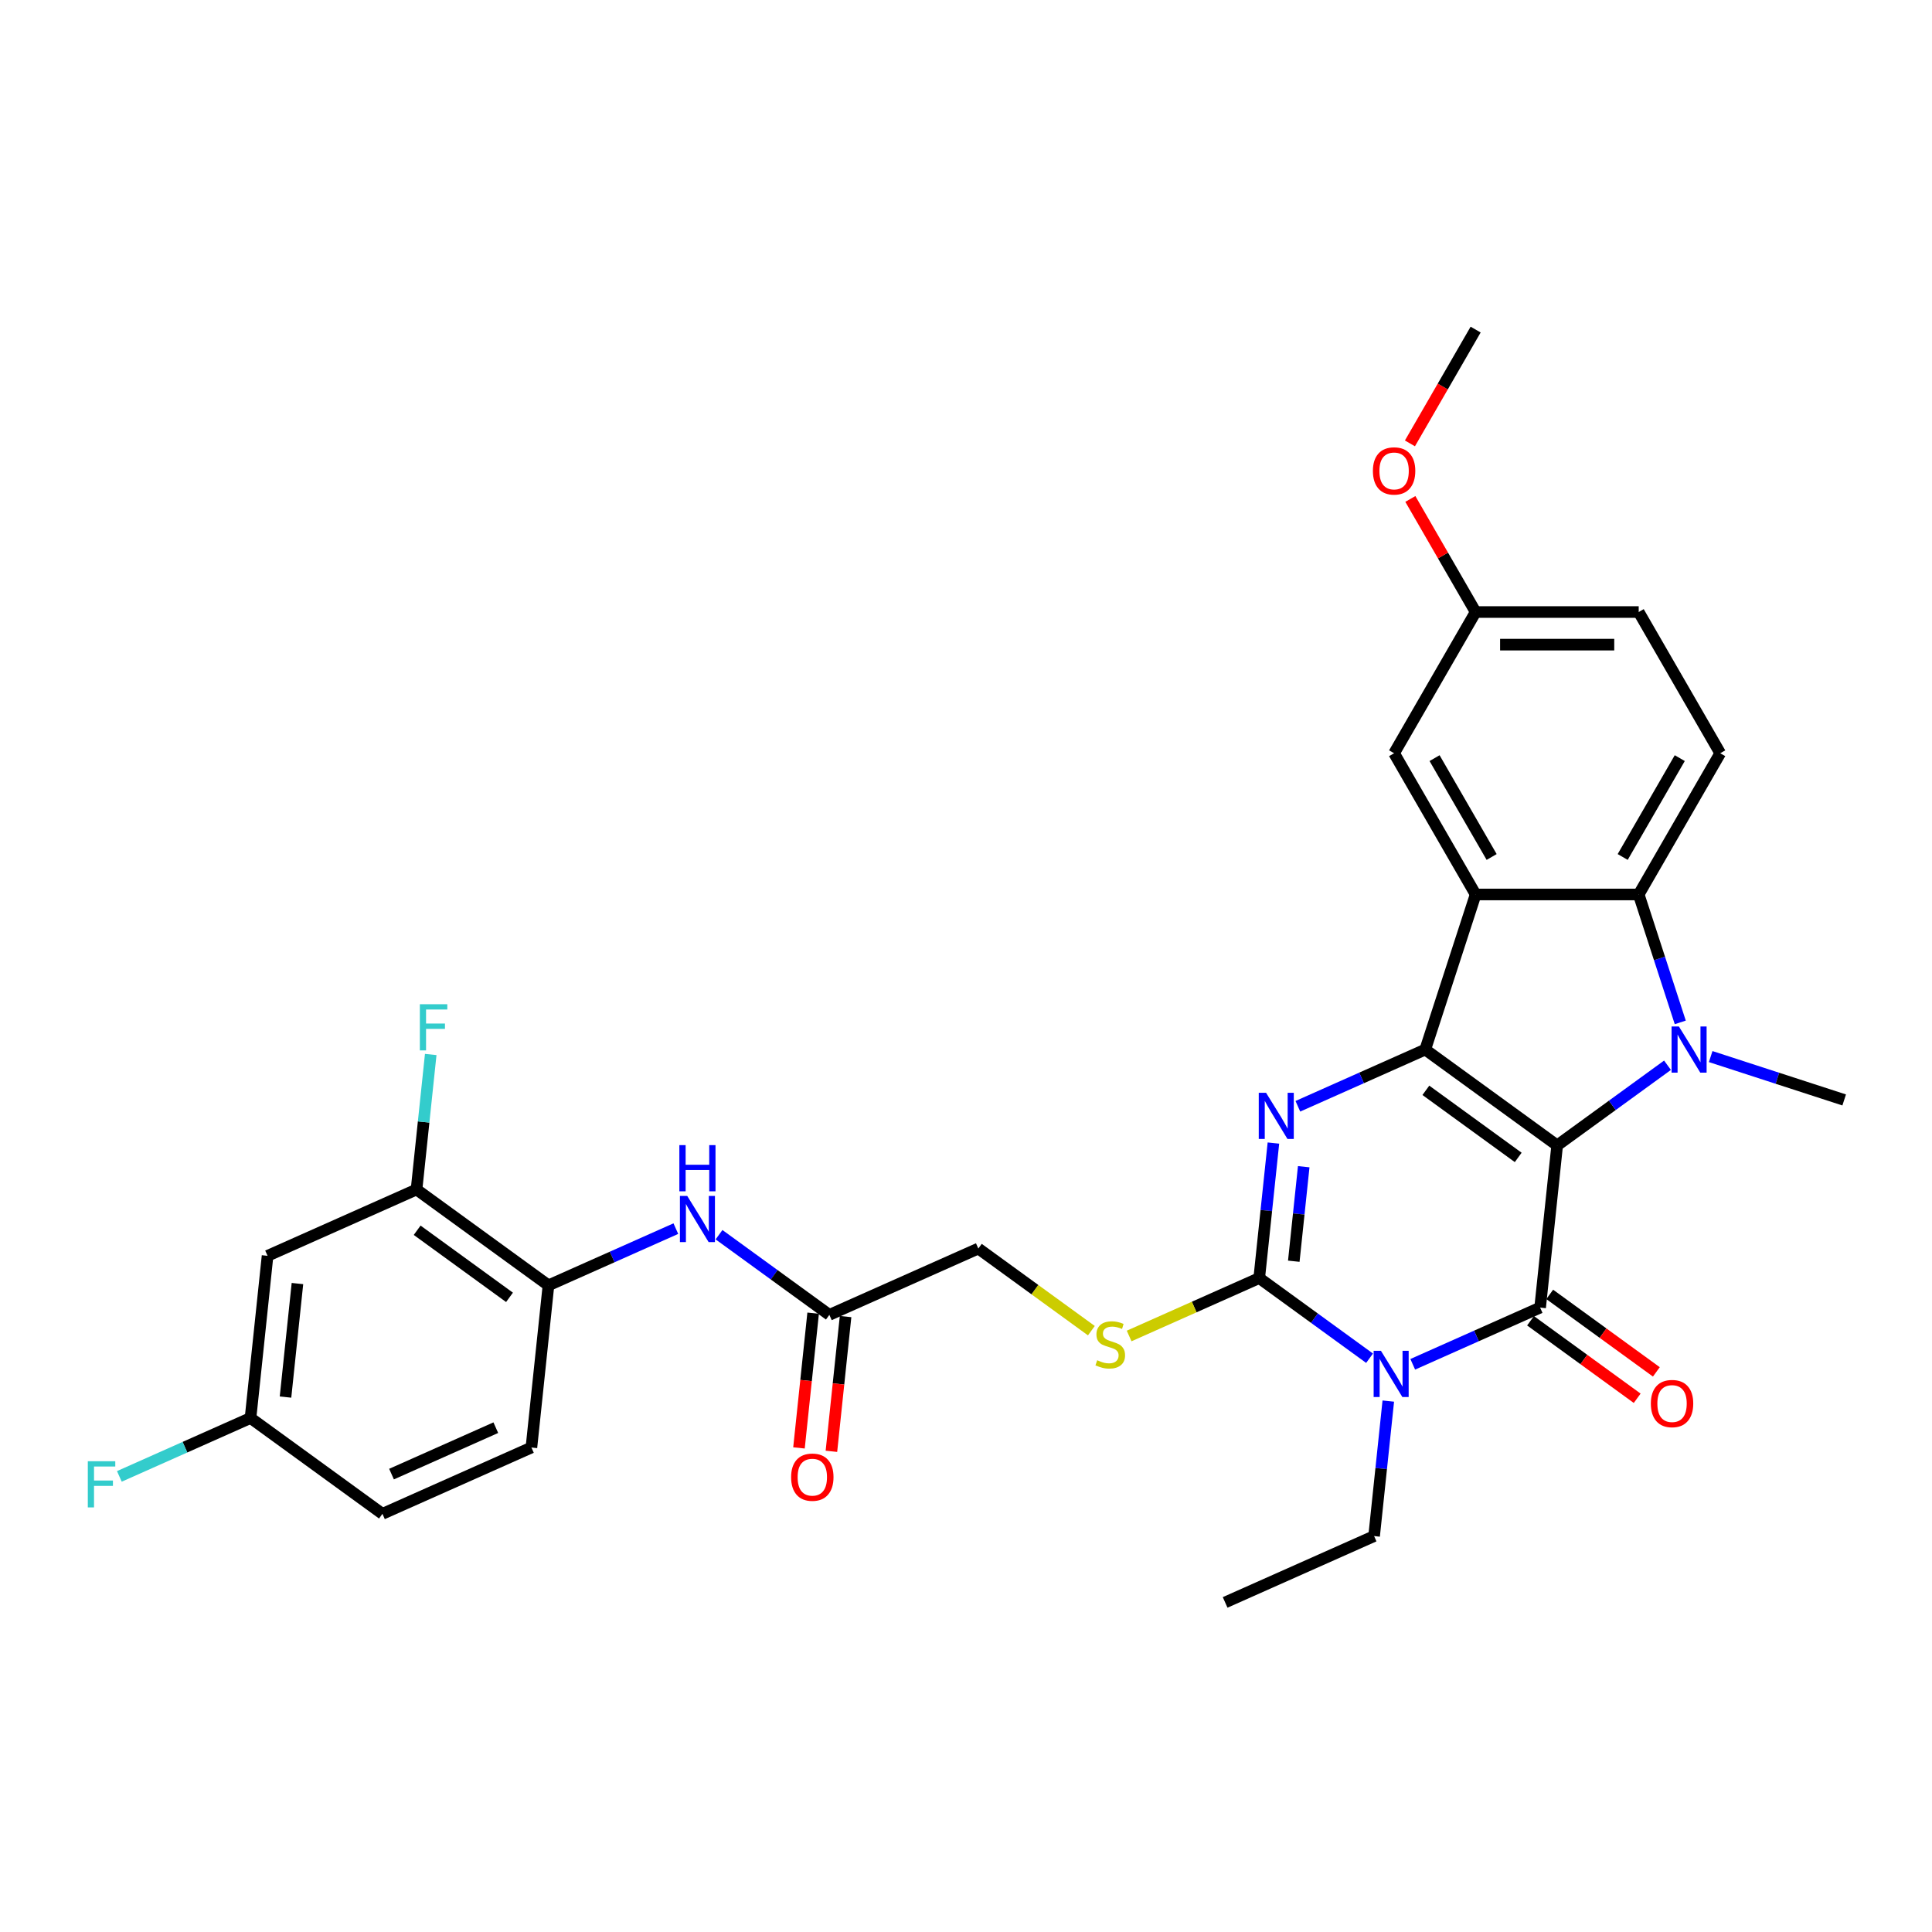 <?xml version='1.0' encoding='iso-8859-1'?>
<svg version='1.1' baseProfile='full'
              xmlns='http://www.w3.org/2000/svg'
                      xmlns:rdkit='http://www.rdkit.org/xml'
                      xmlns:xlink='http://www.w3.org/1999/xlink'
                  xml:space='preserve'
width='1000px' height='1000px' viewBox='0 0 1000 1000'>
<!-- END OF HEADER -->
<rect style='opacity:1.0;fill:#FFFFFF;stroke:none' width='1000' height='1000' x='0' y='0'> </rect>
<path class='bond-0' d='M 805.988,592.863 L 737.703,543.251' style='fill:none;fill-rule:evenodd;stroke:#000000;stroke-width:6px;stroke-linecap:butt;stroke-linejoin:miter;stroke-opacity:1' />
<path class='bond-0' d='M 785.823,599.078 L 738.024,564.35' style='fill:none;fill-rule:evenodd;stroke:#000000;stroke-width:6px;stroke-linecap:butt;stroke-linejoin:miter;stroke-opacity:1' />
<path class='bond-1' d='M 805.988,592.863 L 797.165,676.805' style='fill:none;fill-rule:evenodd;stroke:#000000;stroke-width:6px;stroke-linecap:butt;stroke-linejoin:miter;stroke-opacity:1' />
<path class='bond-3' d='M 805.988,592.863 L 834.542,572.117' style='fill:none;fill-rule:evenodd;stroke:#000000;stroke-width:6px;stroke-linecap:butt;stroke-linejoin:miter;stroke-opacity:1' />
<path class='bond-3' d='M 834.542,572.117 L 863.097,551.37' style='fill:none;fill-rule:evenodd;stroke:#0000FF;stroke-width:6px;stroke-linecap:butt;stroke-linejoin:miter;stroke-opacity:1' />
<path class='bond-4' d='M 737.703,543.251 L 704.737,557.929' style='fill:none;fill-rule:evenodd;stroke:#000000;stroke-width:6px;stroke-linecap:butt;stroke-linejoin:miter;stroke-opacity:1' />
<path class='bond-4' d='M 704.737,557.929 L 671.771,572.606' style='fill:none;fill-rule:evenodd;stroke:#0000FF;stroke-width:6px;stroke-linecap:butt;stroke-linejoin:miter;stroke-opacity:1' />
<path class='bond-6' d='M 737.703,543.251 L 763.786,462.978' style='fill:none;fill-rule:evenodd;stroke:#000000;stroke-width:6px;stroke-linecap:butt;stroke-linejoin:miter;stroke-opacity:1' />
<path class='bond-2' d='M 797.165,676.805 L 764.199,691.482' style='fill:none;fill-rule:evenodd;stroke:#000000;stroke-width:6px;stroke-linecap:butt;stroke-linejoin:miter;stroke-opacity:1' />
<path class='bond-2' d='M 764.199,691.482 L 731.233,706.159' style='fill:none;fill-rule:evenodd;stroke:#0000FF;stroke-width:6px;stroke-linecap:butt;stroke-linejoin:miter;stroke-opacity:1' />
<path class='bond-14' d='M 792.204,683.633 L 819.805,703.686' style='fill:none;fill-rule:evenodd;stroke:#000000;stroke-width:6px;stroke-linecap:butt;stroke-linejoin:miter;stroke-opacity:1' />
<path class='bond-14' d='M 819.805,703.686 L 847.406,723.74' style='fill:none;fill-rule:evenodd;stroke:#FF0000;stroke-width:6px;stroke-linecap:butt;stroke-linejoin:miter;stroke-opacity:1' />
<path class='bond-14' d='M 802.126,669.976 L 829.727,690.029' style='fill:none;fill-rule:evenodd;stroke:#000000;stroke-width:6px;stroke-linecap:butt;stroke-linejoin:miter;stroke-opacity:1' />
<path class='bond-14' d='M 829.727,690.029 L 857.328,710.083' style='fill:none;fill-rule:evenodd;stroke:#FF0000;stroke-width:6px;stroke-linecap:butt;stroke-linejoin:miter;stroke-opacity:1' />
<path class='bond-5' d='M 708.883,703.016 L 680.328,682.27' style='fill:none;fill-rule:evenodd;stroke:#0000FF;stroke-width:6px;stroke-linecap:butt;stroke-linejoin:miter;stroke-opacity:1' />
<path class='bond-5' d='M 680.328,682.27 L 651.773,661.523' style='fill:none;fill-rule:evenodd;stroke:#000000;stroke-width:6px;stroke-linecap:butt;stroke-linejoin:miter;stroke-opacity:1' />
<path class='bond-19' d='M 718.58,725.197 L 714.908,760.137' style='fill:none;fill-rule:evenodd;stroke:#0000FF;stroke-width:6px;stroke-linecap:butt;stroke-linejoin:miter;stroke-opacity:1' />
<path class='bond-19' d='M 714.908,760.137 L 711.235,795.077' style='fill:none;fill-rule:evenodd;stroke:#000000;stroke-width:6px;stroke-linecap:butt;stroke-linejoin:miter;stroke-opacity:1' />
<path class='bond-7' d='M 869.703,529.189 L 858.947,496.084' style='fill:none;fill-rule:evenodd;stroke:#0000FF;stroke-width:6px;stroke-linecap:butt;stroke-linejoin:miter;stroke-opacity:1' />
<path class='bond-7' d='M 858.947,496.084 L 848.19,462.978' style='fill:none;fill-rule:evenodd;stroke:#000000;stroke-width:6px;stroke-linecap:butt;stroke-linejoin:miter;stroke-opacity:1' />
<path class='bond-21' d='M 885.447,546.882 L 919.996,558.108' style='fill:none;fill-rule:evenodd;stroke:#0000FF;stroke-width:6px;stroke-linecap:butt;stroke-linejoin:miter;stroke-opacity:1' />
<path class='bond-21' d='M 919.996,558.108 L 954.545,569.333' style='fill:none;fill-rule:evenodd;stroke:#000000;stroke-width:6px;stroke-linecap:butt;stroke-linejoin:miter;stroke-opacity:1' />
<path class='bond-32' d='M 659.118,591.643 L 655.446,626.583' style='fill:none;fill-rule:evenodd;stroke:#0000FF;stroke-width:6px;stroke-linecap:butt;stroke-linejoin:miter;stroke-opacity:1' />
<path class='bond-32' d='M 655.446,626.583 L 651.773,661.523' style='fill:none;fill-rule:evenodd;stroke:#000000;stroke-width:6px;stroke-linecap:butt;stroke-linejoin:miter;stroke-opacity:1' />
<path class='bond-32' d='M 674.805,603.89 L 672.234,628.348' style='fill:none;fill-rule:evenodd;stroke:#0000FF;stroke-width:6px;stroke-linecap:butt;stroke-linejoin:miter;stroke-opacity:1' />
<path class='bond-32' d='M 672.234,628.348 L 669.663,652.806' style='fill:none;fill-rule:evenodd;stroke:#000000;stroke-width:6px;stroke-linecap:butt;stroke-linejoin:miter;stroke-opacity:1' />
<path class='bond-8' d='M 651.773,661.523 L 618.107,676.513' style='fill:none;fill-rule:evenodd;stroke:#000000;stroke-width:6px;stroke-linecap:butt;stroke-linejoin:miter;stroke-opacity:1' />
<path class='bond-8' d='M 618.107,676.513 L 584.44,691.502' style='fill:none;fill-rule:evenodd;stroke:#CCCC00;stroke-width:6px;stroke-linecap:butt;stroke-linejoin:miter;stroke-opacity:1' />
<path class='bond-15' d='M 763.786,462.978 L 721.583,389.882' style='fill:none;fill-rule:evenodd;stroke:#000000;stroke-width:6px;stroke-linecap:butt;stroke-linejoin:miter;stroke-opacity:1' />
<path class='bond-15' d='M 772.074,443.573 L 742.533,392.406' style='fill:none;fill-rule:evenodd;stroke:#000000;stroke-width:6px;stroke-linecap:butt;stroke-linejoin:miter;stroke-opacity:1' />
<path class='bond-31' d='M 763.786,462.978 L 848.19,462.978' style='fill:none;fill-rule:evenodd;stroke:#000000;stroke-width:6px;stroke-linecap:butt;stroke-linejoin:miter;stroke-opacity:1' />
<path class='bond-12' d='M 848.19,462.978 L 890.392,389.882' style='fill:none;fill-rule:evenodd;stroke:#000000;stroke-width:6px;stroke-linecap:butt;stroke-linejoin:miter;stroke-opacity:1' />
<path class='bond-12' d='M 839.901,443.573 L 869.442,392.406' style='fill:none;fill-rule:evenodd;stroke:#000000;stroke-width:6px;stroke-linecap:butt;stroke-linejoin:miter;stroke-opacity:1' />
<path class='bond-20' d='M 564.892,688.752 L 535.637,667.497' style='fill:none;fill-rule:evenodd;stroke:#CCCC00;stroke-width:6px;stroke-linecap:butt;stroke-linejoin:miter;stroke-opacity:1' />
<path class='bond-20' d='M 535.637,667.497 L 506.382,646.242' style='fill:none;fill-rule:evenodd;stroke:#000000;stroke-width:6px;stroke-linecap:butt;stroke-linejoin:miter;stroke-opacity:1' />
<path class='bond-9' d='M 372.165,639.08 L 400.72,659.826' style='fill:none;fill-rule:evenodd;stroke:#0000FF;stroke-width:6px;stroke-linecap:butt;stroke-linejoin:miter;stroke-opacity:1' />
<path class='bond-9' d='M 400.72,659.826 L 429.275,680.572' style='fill:none;fill-rule:evenodd;stroke:#000000;stroke-width:6px;stroke-linecap:butt;stroke-linejoin:miter;stroke-opacity:1' />
<path class='bond-10' d='M 349.815,635.936 L 316.849,650.614' style='fill:none;fill-rule:evenodd;stroke:#0000FF;stroke-width:6px;stroke-linecap:butt;stroke-linejoin:miter;stroke-opacity:1' />
<path class='bond-10' d='M 316.849,650.614 L 283.883,665.291' style='fill:none;fill-rule:evenodd;stroke:#000000;stroke-width:6px;stroke-linecap:butt;stroke-linejoin:miter;stroke-opacity:1' />
<path class='bond-11' d='M 283.883,665.291 L 215.598,615.68' style='fill:none;fill-rule:evenodd;stroke:#000000;stroke-width:6px;stroke-linecap:butt;stroke-linejoin:miter;stroke-opacity:1' />
<path class='bond-11' d='M 263.718,671.506 L 215.919,636.778' style='fill:none;fill-rule:evenodd;stroke:#000000;stroke-width:6px;stroke-linecap:butt;stroke-linejoin:miter;stroke-opacity:1' />
<path class='bond-18' d='M 283.883,665.291 L 275.06,749.233' style='fill:none;fill-rule:evenodd;stroke:#000000;stroke-width:6px;stroke-linecap:butt;stroke-linejoin:miter;stroke-opacity:1' />
<path class='bond-16' d='M 215.598,615.68 L 138.491,650.01' style='fill:none;fill-rule:evenodd;stroke:#000000;stroke-width:6px;stroke-linecap:butt;stroke-linejoin:miter;stroke-opacity:1' />
<path class='bond-24' d='M 215.598,615.68 L 219.271,580.739' style='fill:none;fill-rule:evenodd;stroke:#000000;stroke-width:6px;stroke-linecap:butt;stroke-linejoin:miter;stroke-opacity:1' />
<path class='bond-24' d='M 219.271,580.739 L 222.943,545.799' style='fill:none;fill-rule:evenodd;stroke:#33CCCC;stroke-width:6px;stroke-linecap:butt;stroke-linejoin:miter;stroke-opacity:1' />
<path class='bond-25' d='M 890.392,389.882 L 848.19,316.785' style='fill:none;fill-rule:evenodd;stroke:#000000;stroke-width:6px;stroke-linecap:butt;stroke-linejoin:miter;stroke-opacity:1' />
<path class='bond-13' d='M 429.275,680.572 L 506.382,646.242' style='fill:none;fill-rule:evenodd;stroke:#000000;stroke-width:6px;stroke-linecap:butt;stroke-linejoin:miter;stroke-opacity:1' />
<path class='bond-17' d='M 420.88,679.69 L 417.215,714.563' style='fill:none;fill-rule:evenodd;stroke:#000000;stroke-width:6px;stroke-linecap:butt;stroke-linejoin:miter;stroke-opacity:1' />
<path class='bond-17' d='M 417.215,714.563 L 413.55,749.435' style='fill:none;fill-rule:evenodd;stroke:#FF0000;stroke-width:6px;stroke-linecap:butt;stroke-linejoin:miter;stroke-opacity:1' />
<path class='bond-17' d='M 437.669,681.455 L 434.003,716.327' style='fill:none;fill-rule:evenodd;stroke:#000000;stroke-width:6px;stroke-linecap:butt;stroke-linejoin:miter;stroke-opacity:1' />
<path class='bond-17' d='M 434.003,716.327 L 430.338,751.2' style='fill:none;fill-rule:evenodd;stroke:#FF0000;stroke-width:6px;stroke-linecap:butt;stroke-linejoin:miter;stroke-opacity:1' />
<path class='bond-23' d='M 721.583,389.882 L 763.786,316.785' style='fill:none;fill-rule:evenodd;stroke:#000000;stroke-width:6px;stroke-linecap:butt;stroke-linejoin:miter;stroke-opacity:1' />
<path class='bond-34' d='M 138.491,650.01 L 129.669,733.952' style='fill:none;fill-rule:evenodd;stroke:#000000;stroke-width:6px;stroke-linecap:butt;stroke-linejoin:miter;stroke-opacity:1' />
<path class='bond-34' d='M 153.956,664.366 L 147.78,723.125' style='fill:none;fill-rule:evenodd;stroke:#000000;stroke-width:6px;stroke-linecap:butt;stroke-linejoin:miter;stroke-opacity:1' />
<path class='bond-26' d='M 275.06,749.233 L 197.953,783.563' style='fill:none;fill-rule:evenodd;stroke:#000000;stroke-width:6px;stroke-linecap:butt;stroke-linejoin:miter;stroke-opacity:1' />
<path class='bond-26' d='M 256.628,738.961 L 202.653,762.992' style='fill:none;fill-rule:evenodd;stroke:#000000;stroke-width:6px;stroke-linecap:butt;stroke-linejoin:miter;stroke-opacity:1' />
<path class='bond-30' d='M 711.235,795.077 L 634.128,829.407' style='fill:none;fill-rule:evenodd;stroke:#000000;stroke-width:6px;stroke-linecap:butt;stroke-linejoin:miter;stroke-opacity:1' />
<path class='bond-22' d='M 129.669,733.952 L 197.953,783.563' style='fill:none;fill-rule:evenodd;stroke:#000000;stroke-width:6px;stroke-linecap:butt;stroke-linejoin:miter;stroke-opacity:1' />
<path class='bond-27' d='M 129.669,733.952 L 95.723,749.065' style='fill:none;fill-rule:evenodd;stroke:#000000;stroke-width:6px;stroke-linecap:butt;stroke-linejoin:miter;stroke-opacity:1' />
<path class='bond-27' d='M 95.723,749.065 L 61.778,764.178' style='fill:none;fill-rule:evenodd;stroke:#33CCCC;stroke-width:6px;stroke-linecap:butt;stroke-linejoin:miter;stroke-opacity:1' />
<path class='bond-28' d='M 763.786,316.785 L 746.89,287.521' style='fill:none;fill-rule:evenodd;stroke:#000000;stroke-width:6px;stroke-linecap:butt;stroke-linejoin:miter;stroke-opacity:1' />
<path class='bond-28' d='M 746.89,287.521 L 729.994,258.257' style='fill:none;fill-rule:evenodd;stroke:#FF0000;stroke-width:6px;stroke-linecap:butt;stroke-linejoin:miter;stroke-opacity:1' />
<path class='bond-33' d='M 763.786,316.785 L 848.19,316.785' style='fill:none;fill-rule:evenodd;stroke:#000000;stroke-width:6px;stroke-linecap:butt;stroke-linejoin:miter;stroke-opacity:1' />
<path class='bond-33' d='M 776.446,333.666 L 835.529,333.666' style='fill:none;fill-rule:evenodd;stroke:#000000;stroke-width:6px;stroke-linecap:butt;stroke-linejoin:miter;stroke-opacity:1' />
<path class='bond-29' d='M 729.78,229.492 L 746.783,200.043' style='fill:none;fill-rule:evenodd;stroke:#FF0000;stroke-width:6px;stroke-linecap:butt;stroke-linejoin:miter;stroke-opacity:1' />
<path class='bond-29' d='M 746.783,200.043 L 763.786,170.593' style='fill:none;fill-rule:evenodd;stroke:#000000;stroke-width:6px;stroke-linecap:butt;stroke-linejoin:miter;stroke-opacity:1' />
<path  class='atom-3' d='M 714.774 699.183
L 722.607 711.844
Q 723.383 713.093, 724.633 715.355
Q 725.882 717.617, 725.949 717.752
L 725.949 699.183
L 729.123 699.183
L 729.123 723.087
L 725.848 723.087
L 717.441 709.244
Q 716.462 707.624, 715.416 705.767
Q 714.403 703.91, 714.099 703.336
L 714.099 723.087
L 710.993 723.087
L 710.993 699.183
L 714.774 699.183
' fill='#0000FF'/>
<path  class='atom-4' d='M 868.988 531.299
L 876.821 543.96
Q 877.598 545.209, 878.847 547.471
Q 880.096 549.733, 880.164 549.868
L 880.164 531.299
L 883.337 531.299
L 883.337 555.203
L 880.062 555.203
L 871.656 541.36
Q 870.677 539.74, 869.63 537.883
Q 868.617 536.026, 868.313 535.452
L 868.313 555.203
L 865.207 555.203
L 865.207 531.299
L 868.988 531.299
' fill='#0000FF'/>
<path  class='atom-5' d='M 655.312 565.63
L 663.145 578.29
Q 663.922 579.54, 665.171 581.802
Q 666.42 584.064, 666.487 584.199
L 666.487 565.63
L 669.661 565.63
L 669.661 589.533
L 666.386 589.533
L 657.979 575.691
Q 657 574.07, 655.954 572.213
Q 654.941 570.356, 654.637 569.782
L 654.637 589.533
L 651.531 589.533
L 651.531 565.63
L 655.312 565.63
' fill='#0000FF'/>
<path  class='atom-9' d='M 567.914 704.058
Q 568.184 704.159, 569.298 704.632
Q 570.412 705.104, 571.628 705.408
Q 572.877 705.678, 574.092 705.678
Q 576.354 705.678, 577.671 704.598
Q 578.988 703.484, 578.988 701.559
Q 578.988 700.243, 578.312 699.432
Q 577.671 698.622, 576.658 698.183
Q 575.645 697.744, 573.957 697.238
Q 571.83 696.596, 570.547 695.989
Q 569.298 695.381, 568.387 694.098
Q 567.509 692.815, 567.509 690.654
Q 567.509 687.65, 569.534 685.793
Q 571.594 683.936, 575.645 683.936
Q 578.414 683.936, 581.554 685.252
L 580.777 687.852
Q 577.907 686.67, 575.747 686.67
Q 573.417 686.67, 572.134 687.65
Q 570.851 688.595, 570.885 690.249
Q 570.885 691.532, 571.526 692.309
Q 572.202 693.085, 573.147 693.524
Q 574.126 693.963, 575.747 694.469
Q 577.907 695.145, 579.19 695.82
Q 580.473 696.495, 581.385 697.879
Q 582.33 699.23, 582.33 701.559
Q 582.33 704.868, 580.102 706.657
Q 577.907 708.413, 574.227 708.413
Q 572.1 708.413, 570.48 707.94
Q 568.893 707.501, 567.002 706.725
L 567.914 704.058
' fill='#CCCC00'/>
<path  class='atom-10' d='M 355.706 619.009
L 363.539 631.67
Q 364.316 632.919, 365.565 635.181
Q 366.814 637.443, 366.881 637.578
L 366.881 619.009
L 370.055 619.009
L 370.055 642.912
L 366.78 642.912
L 358.373 629.07
Q 357.394 627.45, 356.348 625.593
Q 355.335 623.736, 355.031 623.162
L 355.031 642.912
L 351.925 642.912
L 351.925 619.009
L 355.706 619.009
' fill='#0000FF'/>
<path  class='atom-10' d='M 351.638 592.716
L 354.879 592.716
L 354.879 602.878
L 367.101 602.878
L 367.101 592.716
L 370.342 592.716
L 370.342 616.619
L 367.101 616.619
L 367.101 605.579
L 354.879 605.579
L 354.879 616.619
L 351.638 616.619
L 351.638 592.716
' fill='#0000FF'/>
<path  class='atom-15' d='M 854.477 726.484
Q 854.477 720.744, 857.313 717.537
Q 860.149 714.33, 865.45 714.33
Q 870.75 714.33, 873.586 717.537
Q 876.422 720.744, 876.422 726.484
Q 876.422 732.291, 873.552 735.599
Q 870.683 738.874, 865.45 738.874
Q 860.183 738.874, 857.313 735.599
Q 854.477 732.325, 854.477 726.484
M 865.45 736.173
Q 869.096 736.173, 871.054 733.743
Q 873.046 731.278, 873.046 726.484
Q 873.046 721.791, 871.054 719.428
Q 869.096 717.03, 865.45 717.03
Q 861.803 717.03, 859.811 719.394
Q 857.853 721.757, 857.853 726.484
Q 857.853 731.312, 859.811 733.743
Q 861.803 736.173, 865.45 736.173
' fill='#FF0000'/>
<path  class='atom-18' d='M 409.479 764.582
Q 409.479 758.842, 412.315 755.635
Q 415.151 752.428, 420.452 752.428
Q 425.752 752.428, 428.588 755.635
Q 431.424 758.842, 431.424 764.582
Q 431.424 770.389, 428.555 773.698
Q 425.685 776.972, 420.452 776.972
Q 415.185 776.972, 412.315 773.698
Q 409.479 770.423, 409.479 764.582
M 420.452 774.271
Q 424.098 774.271, 426.056 771.841
Q 428.048 769.376, 428.048 764.582
Q 428.048 759.889, 426.056 757.526
Q 424.098 755.129, 420.452 755.129
Q 416.806 755.129, 414.814 757.492
Q 412.856 759.855, 412.856 764.582
Q 412.856 769.41, 414.814 771.841
Q 416.806 774.271, 420.452 774.271
' fill='#FF0000'/>
<path  class='atom-25' d='M 217.314 519.786
L 231.528 519.786
L 231.528 522.521
L 220.522 522.521
L 220.522 529.779
L 230.312 529.779
L 230.312 532.548
L 220.522 532.548
L 220.522 543.689
L 217.314 543.689
L 217.314 519.786
' fill='#33CCCC'/>
<path  class='atom-28' d='M 45.455 756.33
L 59.668 756.33
L 59.668 759.065
L 48.662 759.065
L 48.662 766.324
L 58.453 766.324
L 58.453 769.092
L 48.662 769.092
L 48.662 780.234
L 45.455 780.234
L 45.455 756.33
' fill='#33CCCC'/>
<path  class='atom-29' d='M 710.611 243.757
Q 710.611 238.017, 713.447 234.81
Q 716.283 231.602, 721.583 231.602
Q 726.884 231.602, 729.72 234.81
Q 732.556 238.017, 732.556 243.757
Q 732.556 249.564, 729.686 252.872
Q 726.816 256.147, 721.583 256.147
Q 716.317 256.147, 713.447 252.872
Q 710.611 249.597, 710.611 243.757
M 721.583 253.446
Q 725.23 253.446, 727.188 251.015
Q 729.18 248.551, 729.18 243.757
Q 729.18 239.064, 727.188 236.7
Q 725.23 234.303, 721.583 234.303
Q 717.937 234.303, 715.945 236.667
Q 713.987 239.03, 713.987 243.757
Q 713.987 248.585, 715.945 251.015
Q 717.937 253.446, 721.583 253.446
' fill='#FF0000'/>
</svg>
